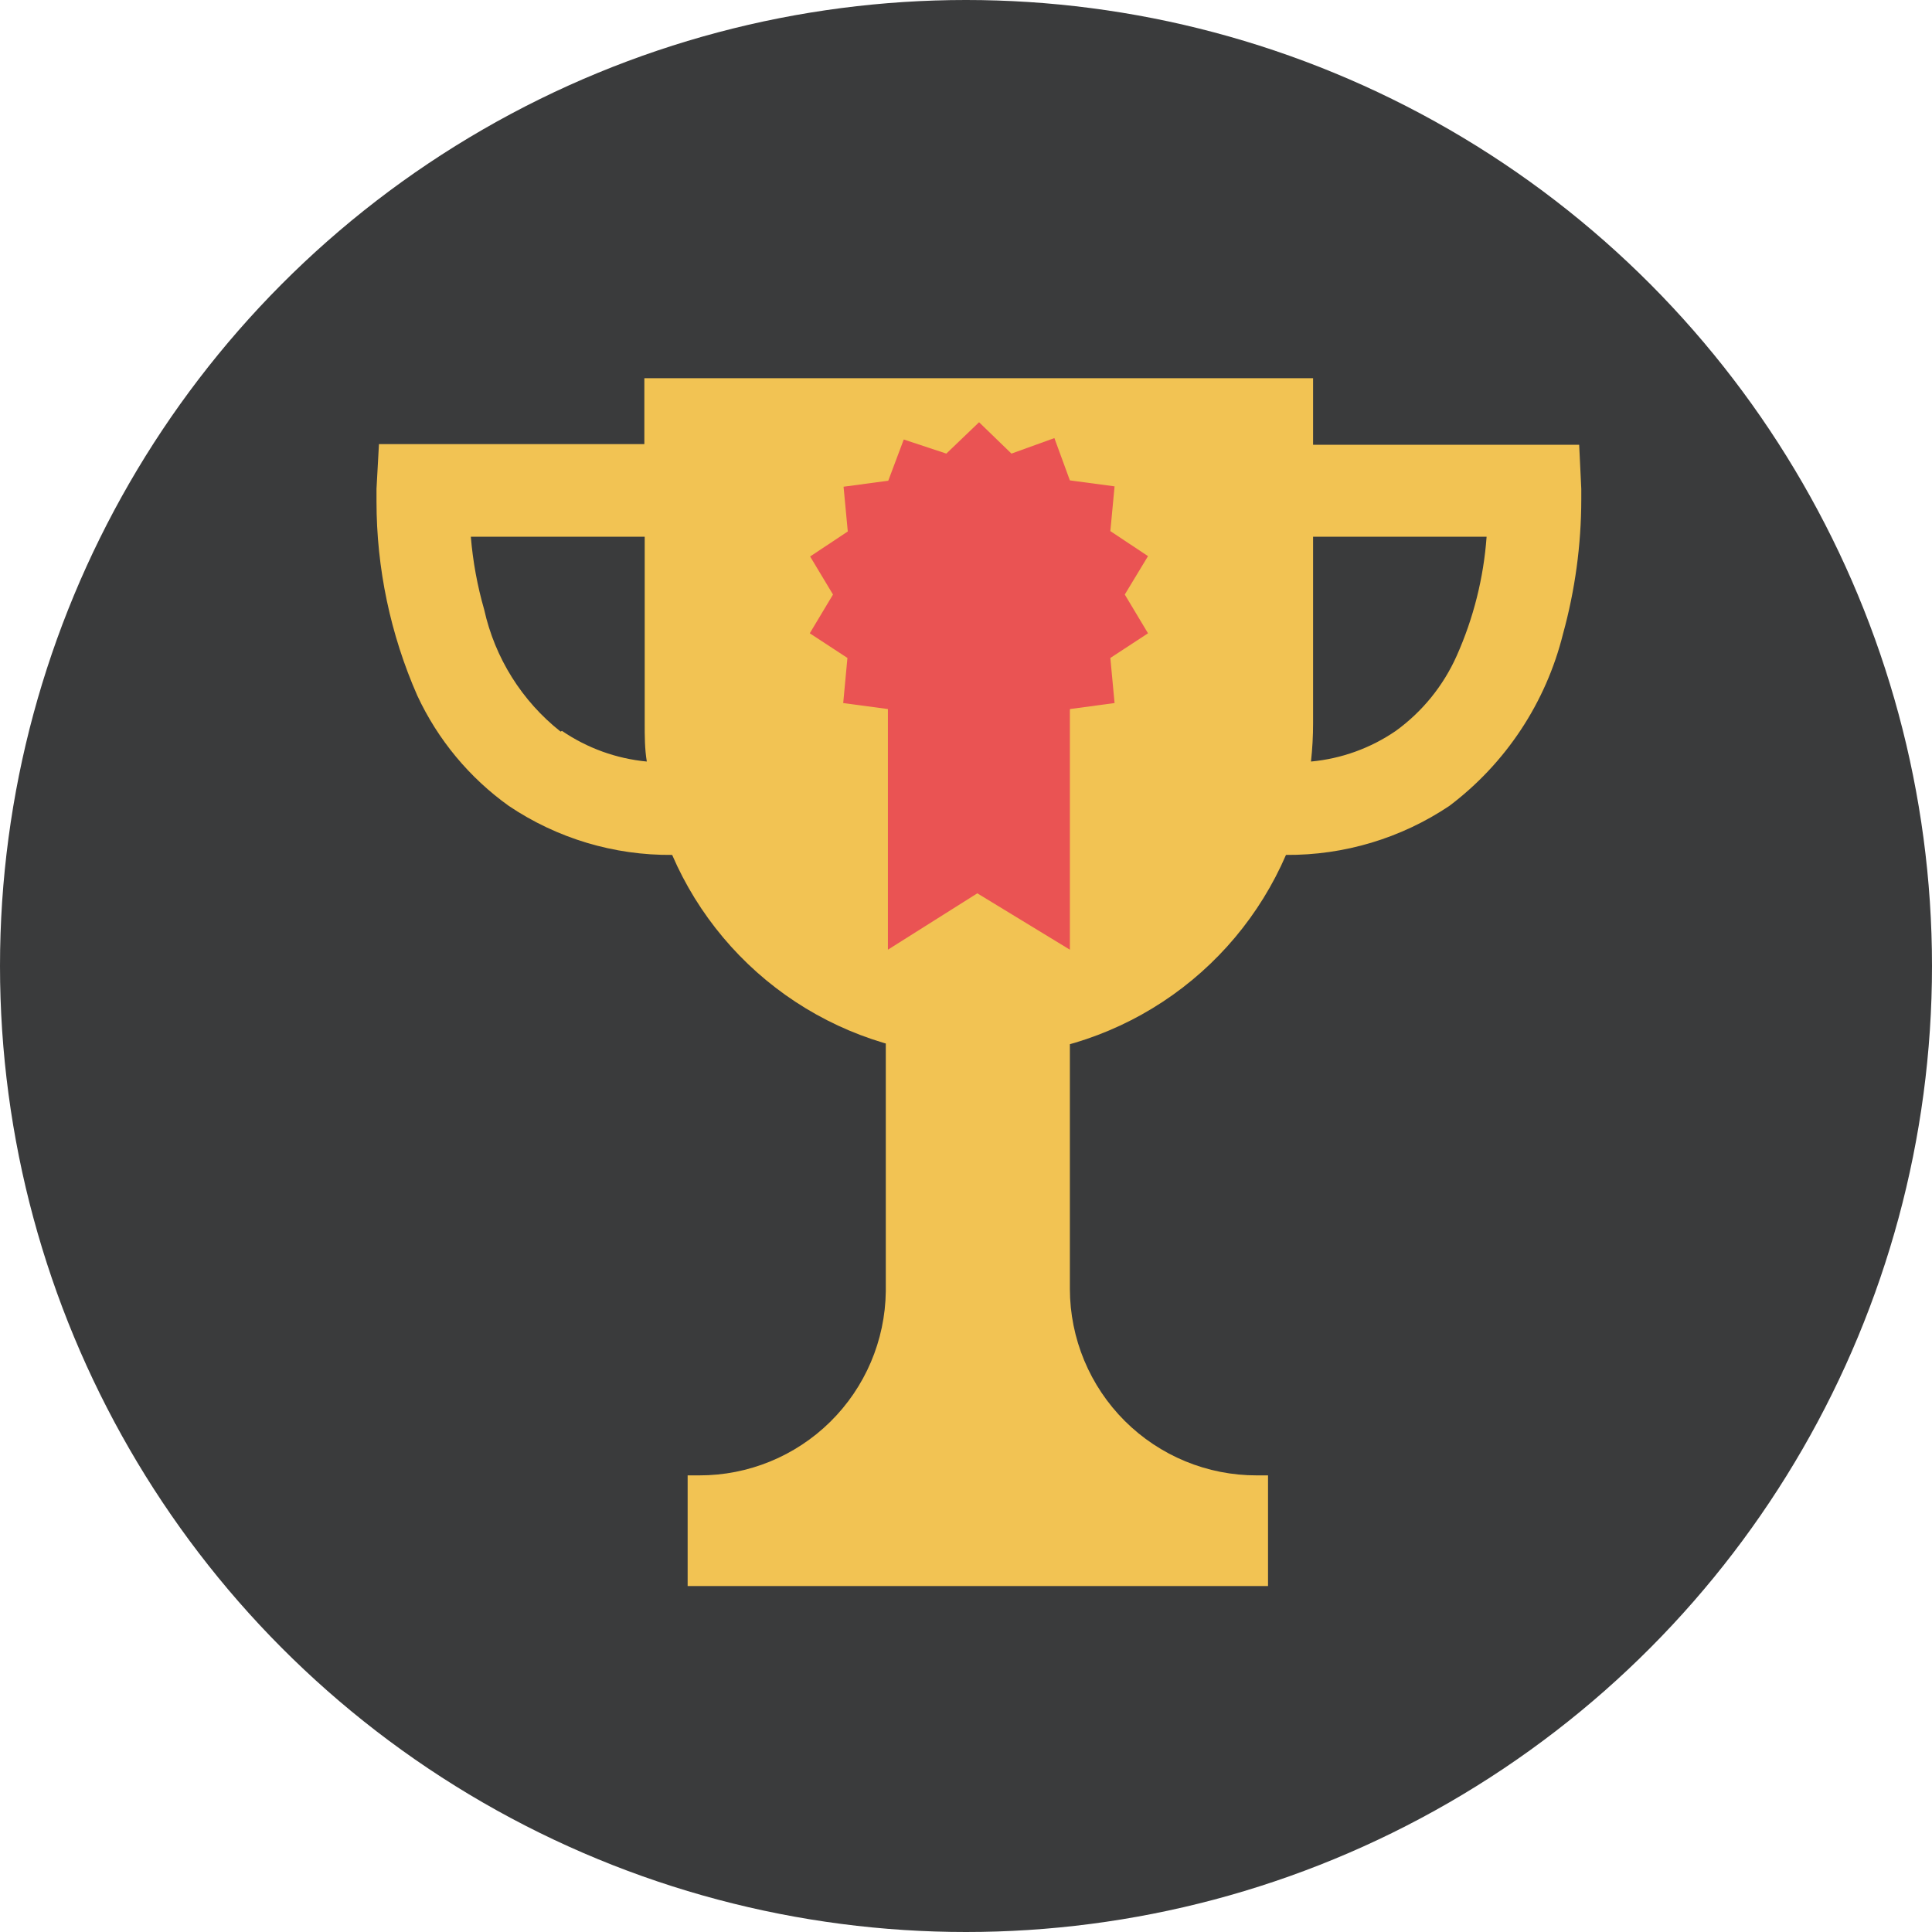 <svg width="311" height="311" viewBox="0 0 311 311" fill="none" xmlns="http://www.w3.org/2000/svg">
<circle cx="155.5" cy="155.5" r="155.5" fill="#3A3B3C"/>
<path d="M172.221 207.493V134.555C167.419 135.603 162.519 136.135 157.604 136.143C152.554 136.147 147.519 135.596 142.589 134.498V207.89C142.485 215.788 139.274 223.327 133.652 228.869C128.03 234.412 120.452 237.512 112.561 237.496H110.691V255.306H204.119V237.496H202.306C198.363 237.504 194.457 236.734 190.811 235.23C187.164 233.726 183.85 231.518 181.056 228.732C178.263 225.946 176.045 222.636 174.529 218.992C173.013 215.348 172.229 211.441 172.221 207.493ZM254.544 78.689L254.204 71.599H211.371V60.88H103.723V71.486H61.003L60.606 78.689C60.606 78.689 60.606 79.483 60.606 80.731C60.609 91.491 62.847 102.134 67.179 111.982C70.478 119.071 75.553 125.187 81.91 129.734C89.677 134.959 98.841 137.707 108.199 137.618C112.367 147.27 119.266 155.491 128.045 161.266C136.824 167.041 147.099 170.118 157.604 170.118C168.108 170.118 178.383 167.041 187.162 161.266C195.941 155.491 202.84 147.27 207.009 137.618C216.363 137.689 225.523 134.942 233.298 129.734C242.387 122.881 248.848 113.11 251.598 102.056C253.545 94.999 254.536 87.712 254.544 80.391V78.689ZM90.238 117.767C84.006 112.837 79.663 105.906 77.944 98.143C76.84 94.31 76.119 90.377 75.791 86.403H103.779V116.406C103.779 118.504 103.779 120.546 104.119 122.588C99.224 122.126 94.526 120.428 90.465 117.654L90.238 117.767ZM234.487 105.573C232.339 110.393 228.958 114.56 224.686 117.654C220.629 120.437 215.929 122.136 211.031 122.588C211.259 120.535 211.373 118.471 211.371 116.406V86.403H239.303C238.823 93.024 237.194 99.511 234.487 105.573Z" fill="#F2C353"/>
<path d="M164.119 96.498L161.003 99.504L157.547 102.794L154.091 99.504L151.031 96.498L147.009 97.859L142.929 99.221V152.875L157.32 143.8L172.221 152.875V99.221L168.142 97.859L164.119 96.498Z" fill="#EA5353"/>
<path d="M181.059 95.704L184.799 89.522L178.736 85.495L179.416 78.292L172.221 77.328L169.728 70.522L162.816 73.017L157.603 67.969L152.334 73.017L145.479 70.748L142.986 77.384L135.79 78.348L136.47 85.552L130.408 89.578L134.09 95.704L130.351 101.943L136.413 105.913L135.734 113.173L142.929 114.137L145.479 120.943L152.334 118.674L157.603 123.722L162.816 118.674L169.728 120.943L172.221 114.137L179.416 113.173L178.736 105.913L184.799 101.943L181.059 95.704Z" fill="#EA5353"/>
</svg>
